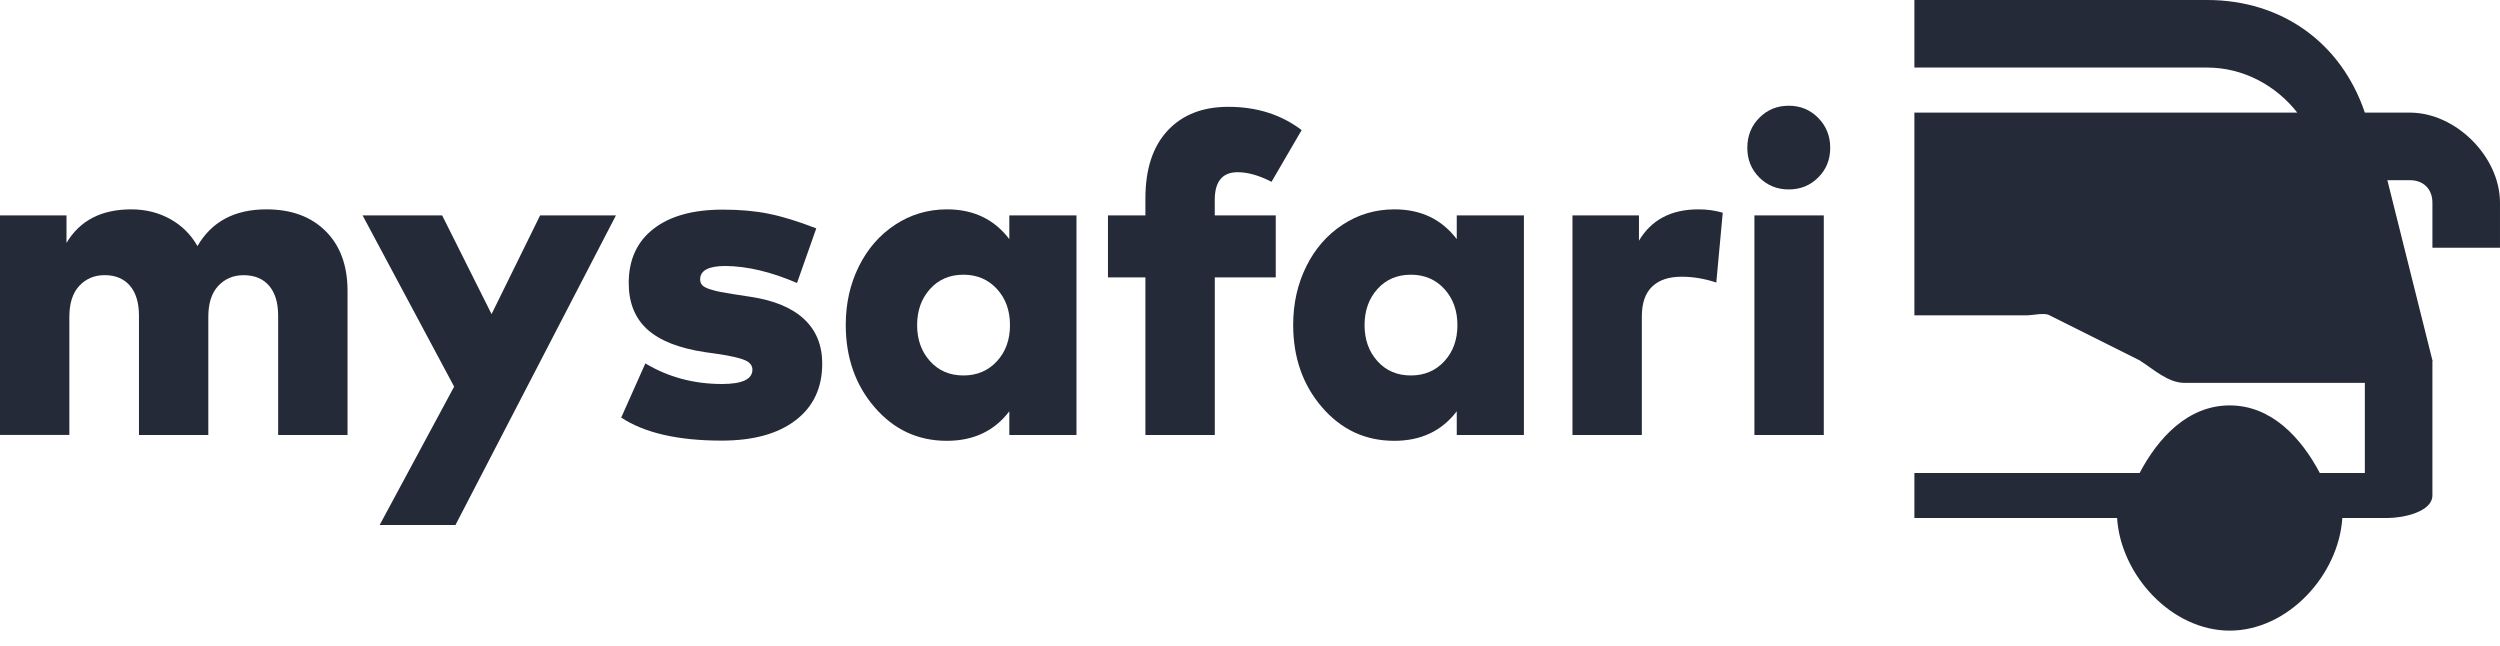 <svg width="147" height="38" viewBox="0 0 147 38" fill="none" xmlns="http://www.w3.org/2000/svg">
<path d="M15.665 12.31C17.133 12.31 18.295 12.738 19.152 13.595C20.007 14.449 20.435 15.62 20.435 17.102V25.579H16.355V18.564C16.355 17.799 16.177 17.213 15.821 16.799C15.466 16.387 14.966 16.181 14.322 16.181C13.723 16.181 13.228 16.39 12.836 16.805C12.446 17.222 12.249 17.83 12.249 18.629V25.577H8.171V18.562C8.171 17.798 7.992 17.211 7.637 16.797C7.281 16.385 6.786 16.179 6.151 16.179C5.552 16.179 5.057 16.388 4.665 16.804C4.275 17.22 4.078 17.828 4.078 18.627V25.576H0V12.665H3.91V14.284C4.692 12.968 5.96 12.31 7.715 12.31C8.557 12.31 9.319 12.5 10.002 12.876C10.684 13.253 11.221 13.784 11.611 14.469C12.446 13.029 13.796 12.31 15.665 12.31Z" fill="#242A37"/>
<path d="M36.217 12.666L26.782 30.869H22.324L26.703 22.734L21.32 12.666H25.999L28.904 18.47L31.758 12.666H36.217V12.666Z" fill="#242A37"/>
<path d="M47.997 13.428L46.864 16.64C45.335 15.982 43.931 15.649 42.654 15.64C41.663 15.64 41.168 15.904 41.168 16.43C41.168 16.561 41.209 16.674 41.291 16.765C41.374 16.857 41.525 16.937 41.748 17.009C41.97 17.078 42.174 17.131 42.36 17.166C42.546 17.201 42.836 17.25 43.226 17.312L44.164 17.457C45.537 17.668 46.578 18.105 47.284 18.767C47.993 19.43 48.347 20.301 48.347 21.38C48.347 22.802 47.826 23.912 46.783 24.711C45.74 25.51 44.29 25.908 42.431 25.908C39.867 25.908 37.899 25.457 36.527 24.553L37.947 21.368C39.294 22.176 40.797 22.579 42.456 22.579C43.646 22.579 44.242 22.299 44.242 21.737C44.242 21.491 44.093 21.305 43.799 21.177C43.504 21.05 42.978 20.93 42.222 20.815L41.479 20.71C39.94 20.482 38.806 20.037 38.07 19.375C37.336 18.712 36.969 17.802 36.969 16.643C36.969 15.274 37.453 14.213 38.422 13.459C39.39 12.704 40.748 12.326 42.493 12.326C43.519 12.326 44.424 12.408 45.21 12.57C46.001 12.728 46.929 13.016 47.997 13.428Z" fill="#242A37"/>
<path d="M63.297 12.665V25.577H59.348V24.183C58.47 25.341 57.246 25.92 55.673 25.92C53.978 25.92 52.564 25.264 51.431 23.952C50.298 22.641 49.73 21.024 49.73 19.102C49.73 17.846 49.987 16.702 50.499 15.667C51.011 14.631 51.724 13.813 52.636 13.213C53.549 12.612 54.565 12.31 55.686 12.31C57.241 12.31 58.461 12.894 59.348 14.061V12.667H63.297V12.665ZM56.651 16.153C55.844 16.153 55.188 16.434 54.684 16.996C54.179 17.558 53.927 18.265 53.927 19.115C53.927 19.967 54.179 20.674 54.684 21.234C55.188 21.797 55.844 22.077 56.651 22.077C57.45 22.077 58.106 21.798 58.619 21.242C59.132 20.686 59.387 19.976 59.387 19.117C59.387 18.257 59.131 17.548 58.619 16.991C58.106 16.432 57.45 16.153 56.651 16.153Z" fill="#242A37"/>
<path d="M75.014 12.666V16.312H71.43V25.578H67.35V16.312H65.148V12.666H67.35V11.666C67.35 9.945 67.784 8.619 68.653 7.683C69.522 6.748 70.712 6.281 72.224 6.281C73.9 6.281 75.338 6.738 76.537 7.65L74.765 10.691C74.035 10.313 73.371 10.126 72.77 10.126C71.876 10.126 71.428 10.67 71.428 11.758V12.666H75.014Z" fill="#242A37"/>
<path d="M89.606 12.665V25.577H85.657V24.183C84.779 25.341 83.554 25.92 81.981 25.92C80.287 25.92 78.873 25.264 77.74 23.952C76.606 22.641 76.039 21.024 76.039 19.102C76.039 17.846 76.296 16.702 76.808 15.667C77.319 14.631 78.032 13.813 78.945 13.213C79.857 12.612 80.874 12.31 81.995 12.31C83.55 12.31 84.77 12.894 85.657 14.061V12.667H89.606V12.665ZM82.96 16.153C82.152 16.153 81.496 16.434 80.992 16.996C80.488 17.558 80.236 18.265 80.236 19.115C80.236 19.967 80.488 20.674 80.992 21.234C81.496 21.797 82.152 22.077 82.96 22.077C83.758 22.077 84.414 21.798 84.927 21.242C85.441 20.686 85.696 19.976 85.696 19.117C85.696 18.257 85.439 17.548 84.927 16.991C84.416 16.432 83.76 16.153 82.96 16.153Z" fill="#242A37"/>
<path d="M99.864 12.31C100.377 12.31 100.854 12.376 101.297 12.508L100.919 16.614C100.24 16.387 99.559 16.271 98.873 16.271C98.125 16.271 97.551 16.464 97.147 16.851C96.743 17.237 96.54 17.821 96.54 18.601V25.577H92.461V12.665H96.371V14.152C97.1 12.925 98.265 12.31 99.864 12.31Z" fill="#242A37"/>
<path d="M103.446 6.928C103.916 6.453 104.492 6.217 105.18 6.217C105.866 6.217 106.443 6.456 106.913 6.934C107.382 7.413 107.617 7.998 107.617 8.691C107.617 9.383 107.383 9.966 106.913 10.434C106.443 10.904 105.866 11.139 105.18 11.139C104.494 11.139 103.916 10.904 103.446 10.434C102.976 9.964 102.742 9.383 102.742 8.691C102.742 7.989 102.978 7.401 103.446 6.928ZM107.239 12.665V25.577H103.159V12.665H107.239Z" fill="#242A37"/>
<path d="M141.702 6.622H139.053C137.668 2.517 134.169 0 129.783 0H112.566V3.973H129.783C131.908 3.973 133.833 5.027 135.08 6.622H112.566V18.541H119.188C119.506 18.541 120.245 18.368 120.512 18.541L125.81 21.189C126.635 21.715 127.479 22.514 128.458 22.514H139.053V27.811H136.404C135.32 25.758 133.576 23.838 131.107 23.838C128.64 23.838 126.892 25.758 125.81 27.811H112.566V30.459H124.485C124.7 33.823 127.693 37.081 131.107 37.081C134.522 37.081 137.514 33.823 137.729 30.459H140.377C141.324 30.459 143.017 30.093 143.026 29.135V21.189C143.026 21.051 143.061 21.327 143.026 21.189L140.377 10.595H141.702C142.501 10.595 143.026 11.117 143.026 11.919V14.568H146.999V11.919C146.999 9.212 144.402 6.622 141.702 6.622Z" fill="#242A37"/>
</svg>
